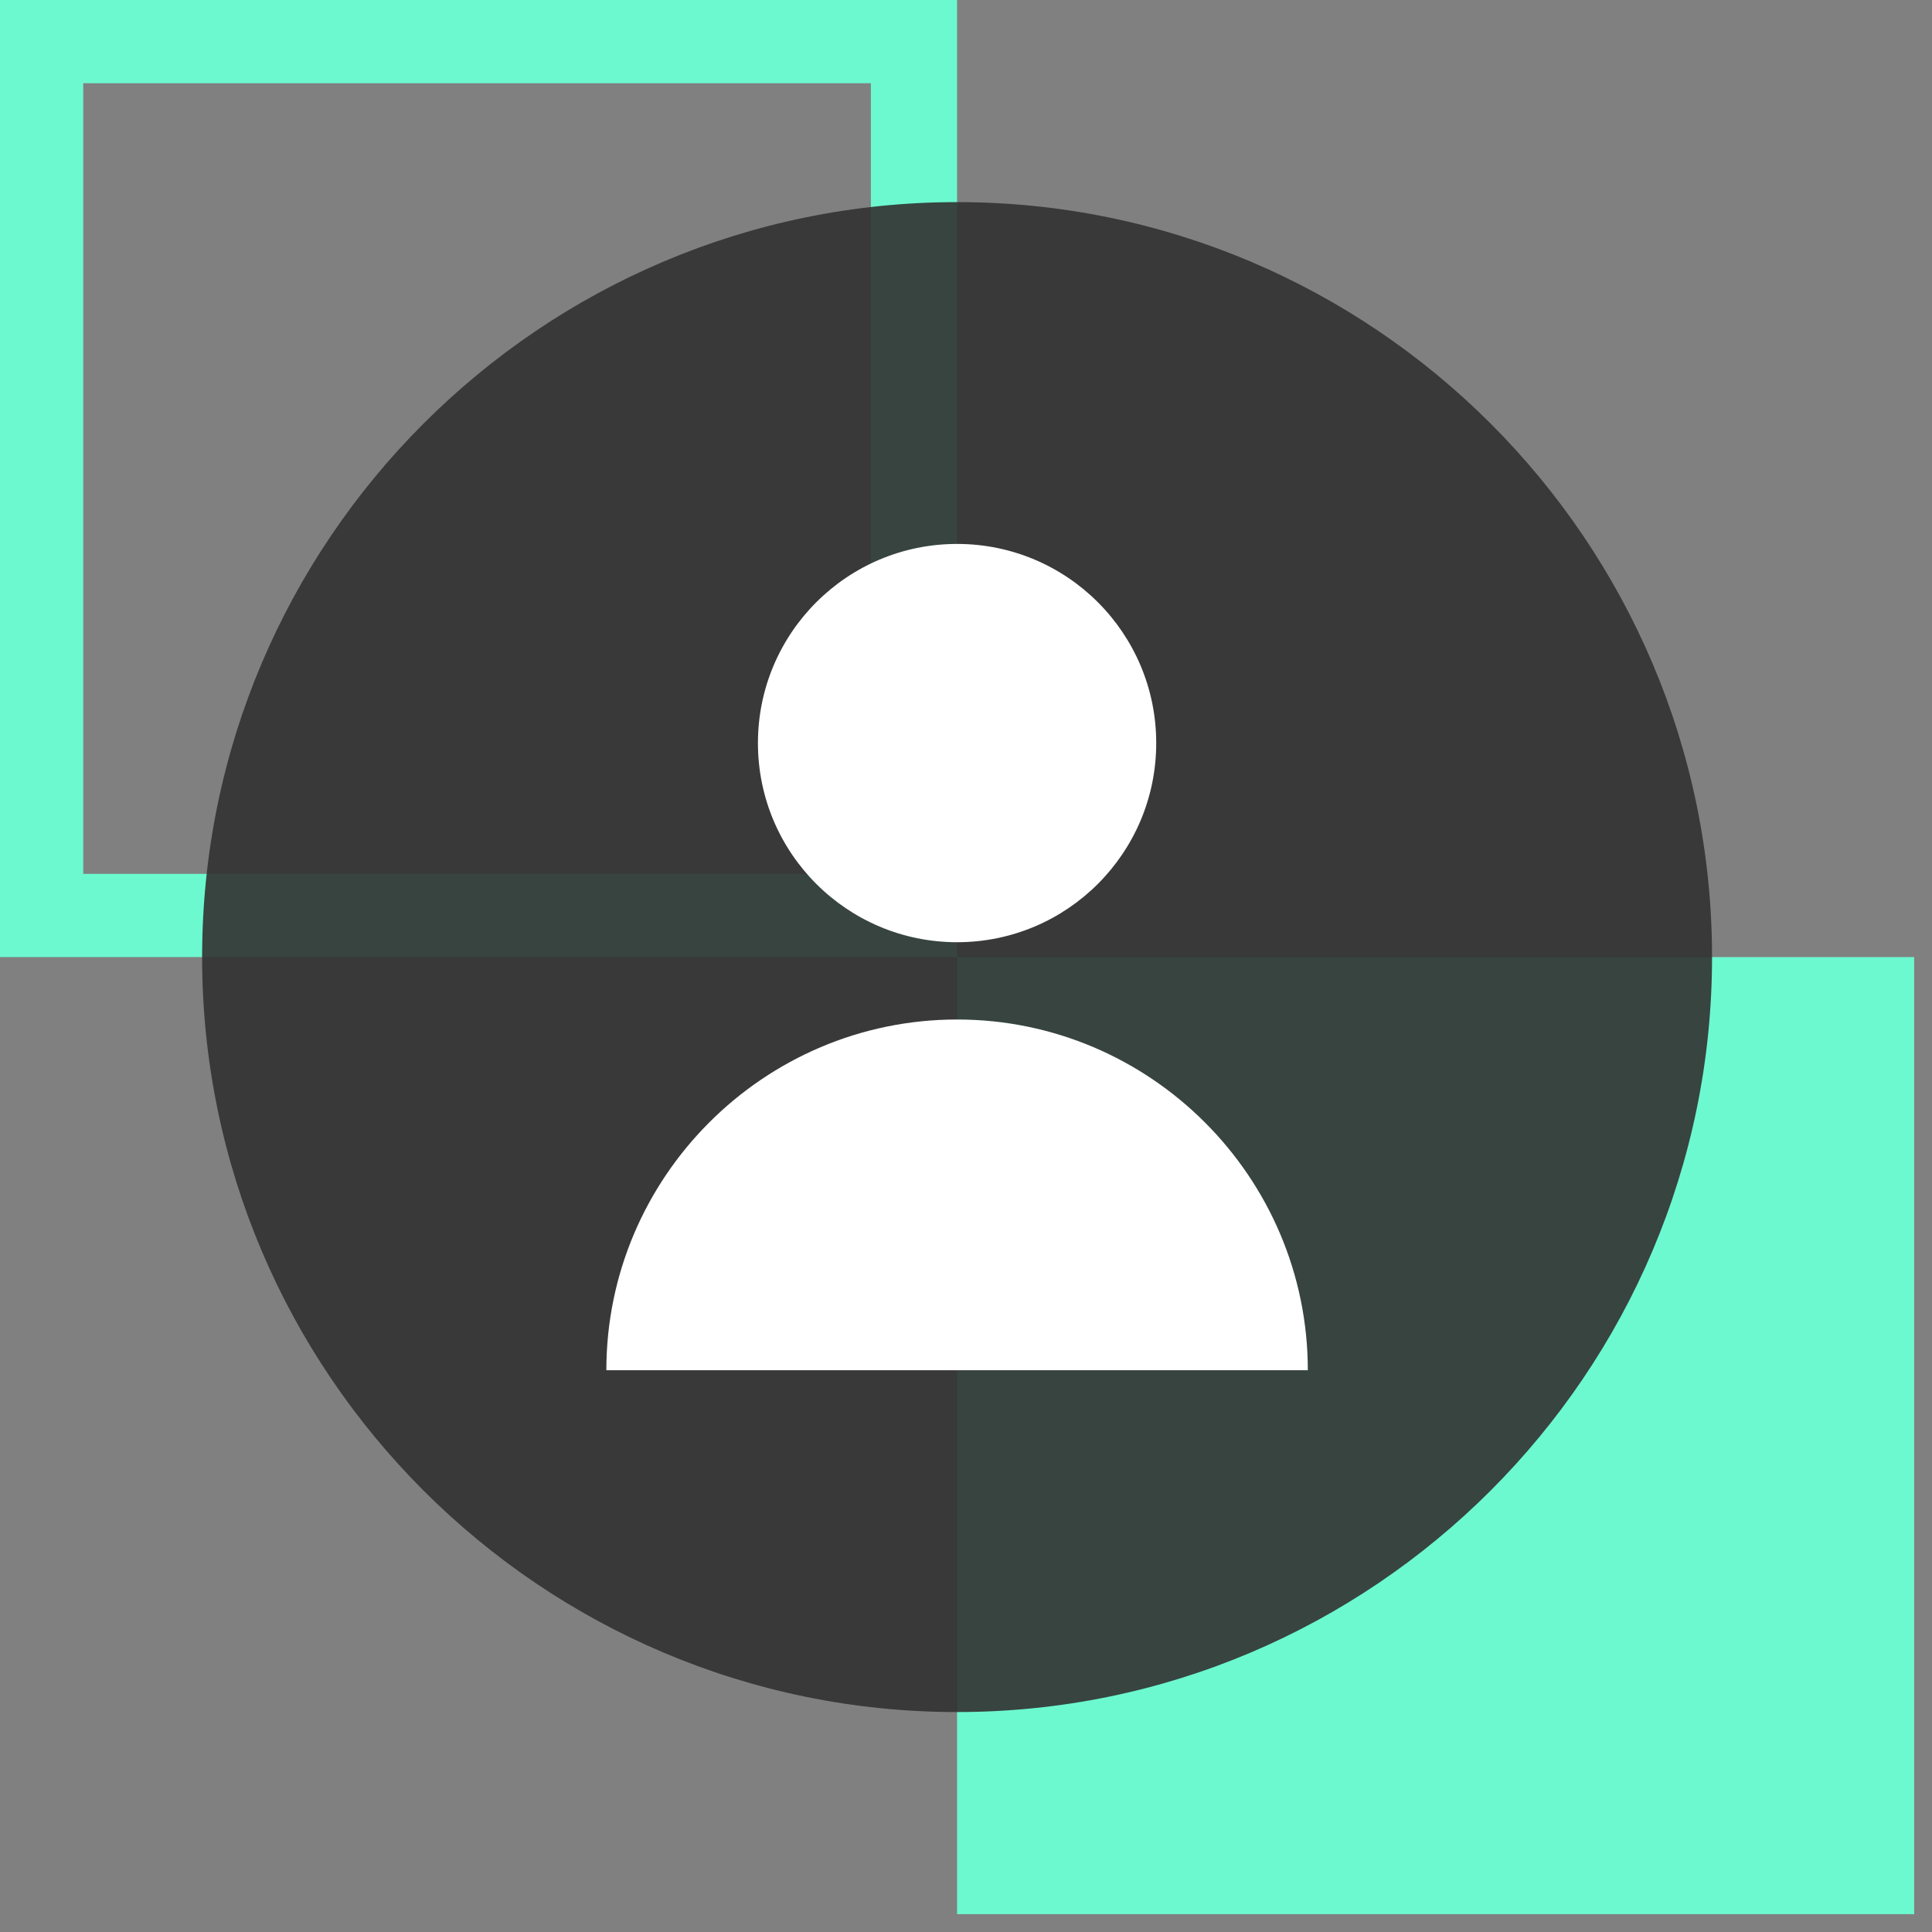 <svg enable-background="new 0 0 65 65" width="65" height="65" viewBox="0 0 65 65" xmlns="http://www.w3.org/2000/svg"><rect x="0" y="0" width="65" height="65" fill="#808080" stroke="none"/><path d="m32.2 64.4h32.2v-32.2h-32.2z" fill="#6cf9cf"/><path d="m0 0v32.2h32.2v-32.2zm29.4 29.4h-26.6v-26.6h26.5v26.6z" fill="#6cf9cf"/><path d="m6.8 32.2c0-14 11.4-25.4 25.4-25.4s25.4 11.4 25.4 25.4-11.4 25.4-25.4 25.4-25.4-11.4-25.4-25.4" fill="#313131" fill-opacity=".9"/><path d="m20.4 46.1h23.6c0-6.5-5.3-11.8-11.8-11.8s-11.8 5.3-11.8 11.8m5.1-21.1c0 3.7 3 6.7 6.7 6.7s6.7-3 6.7-6.7-3-6.7-6.7-6.7-6.7 3-6.7 6.7" fill="#fff"/></svg>
